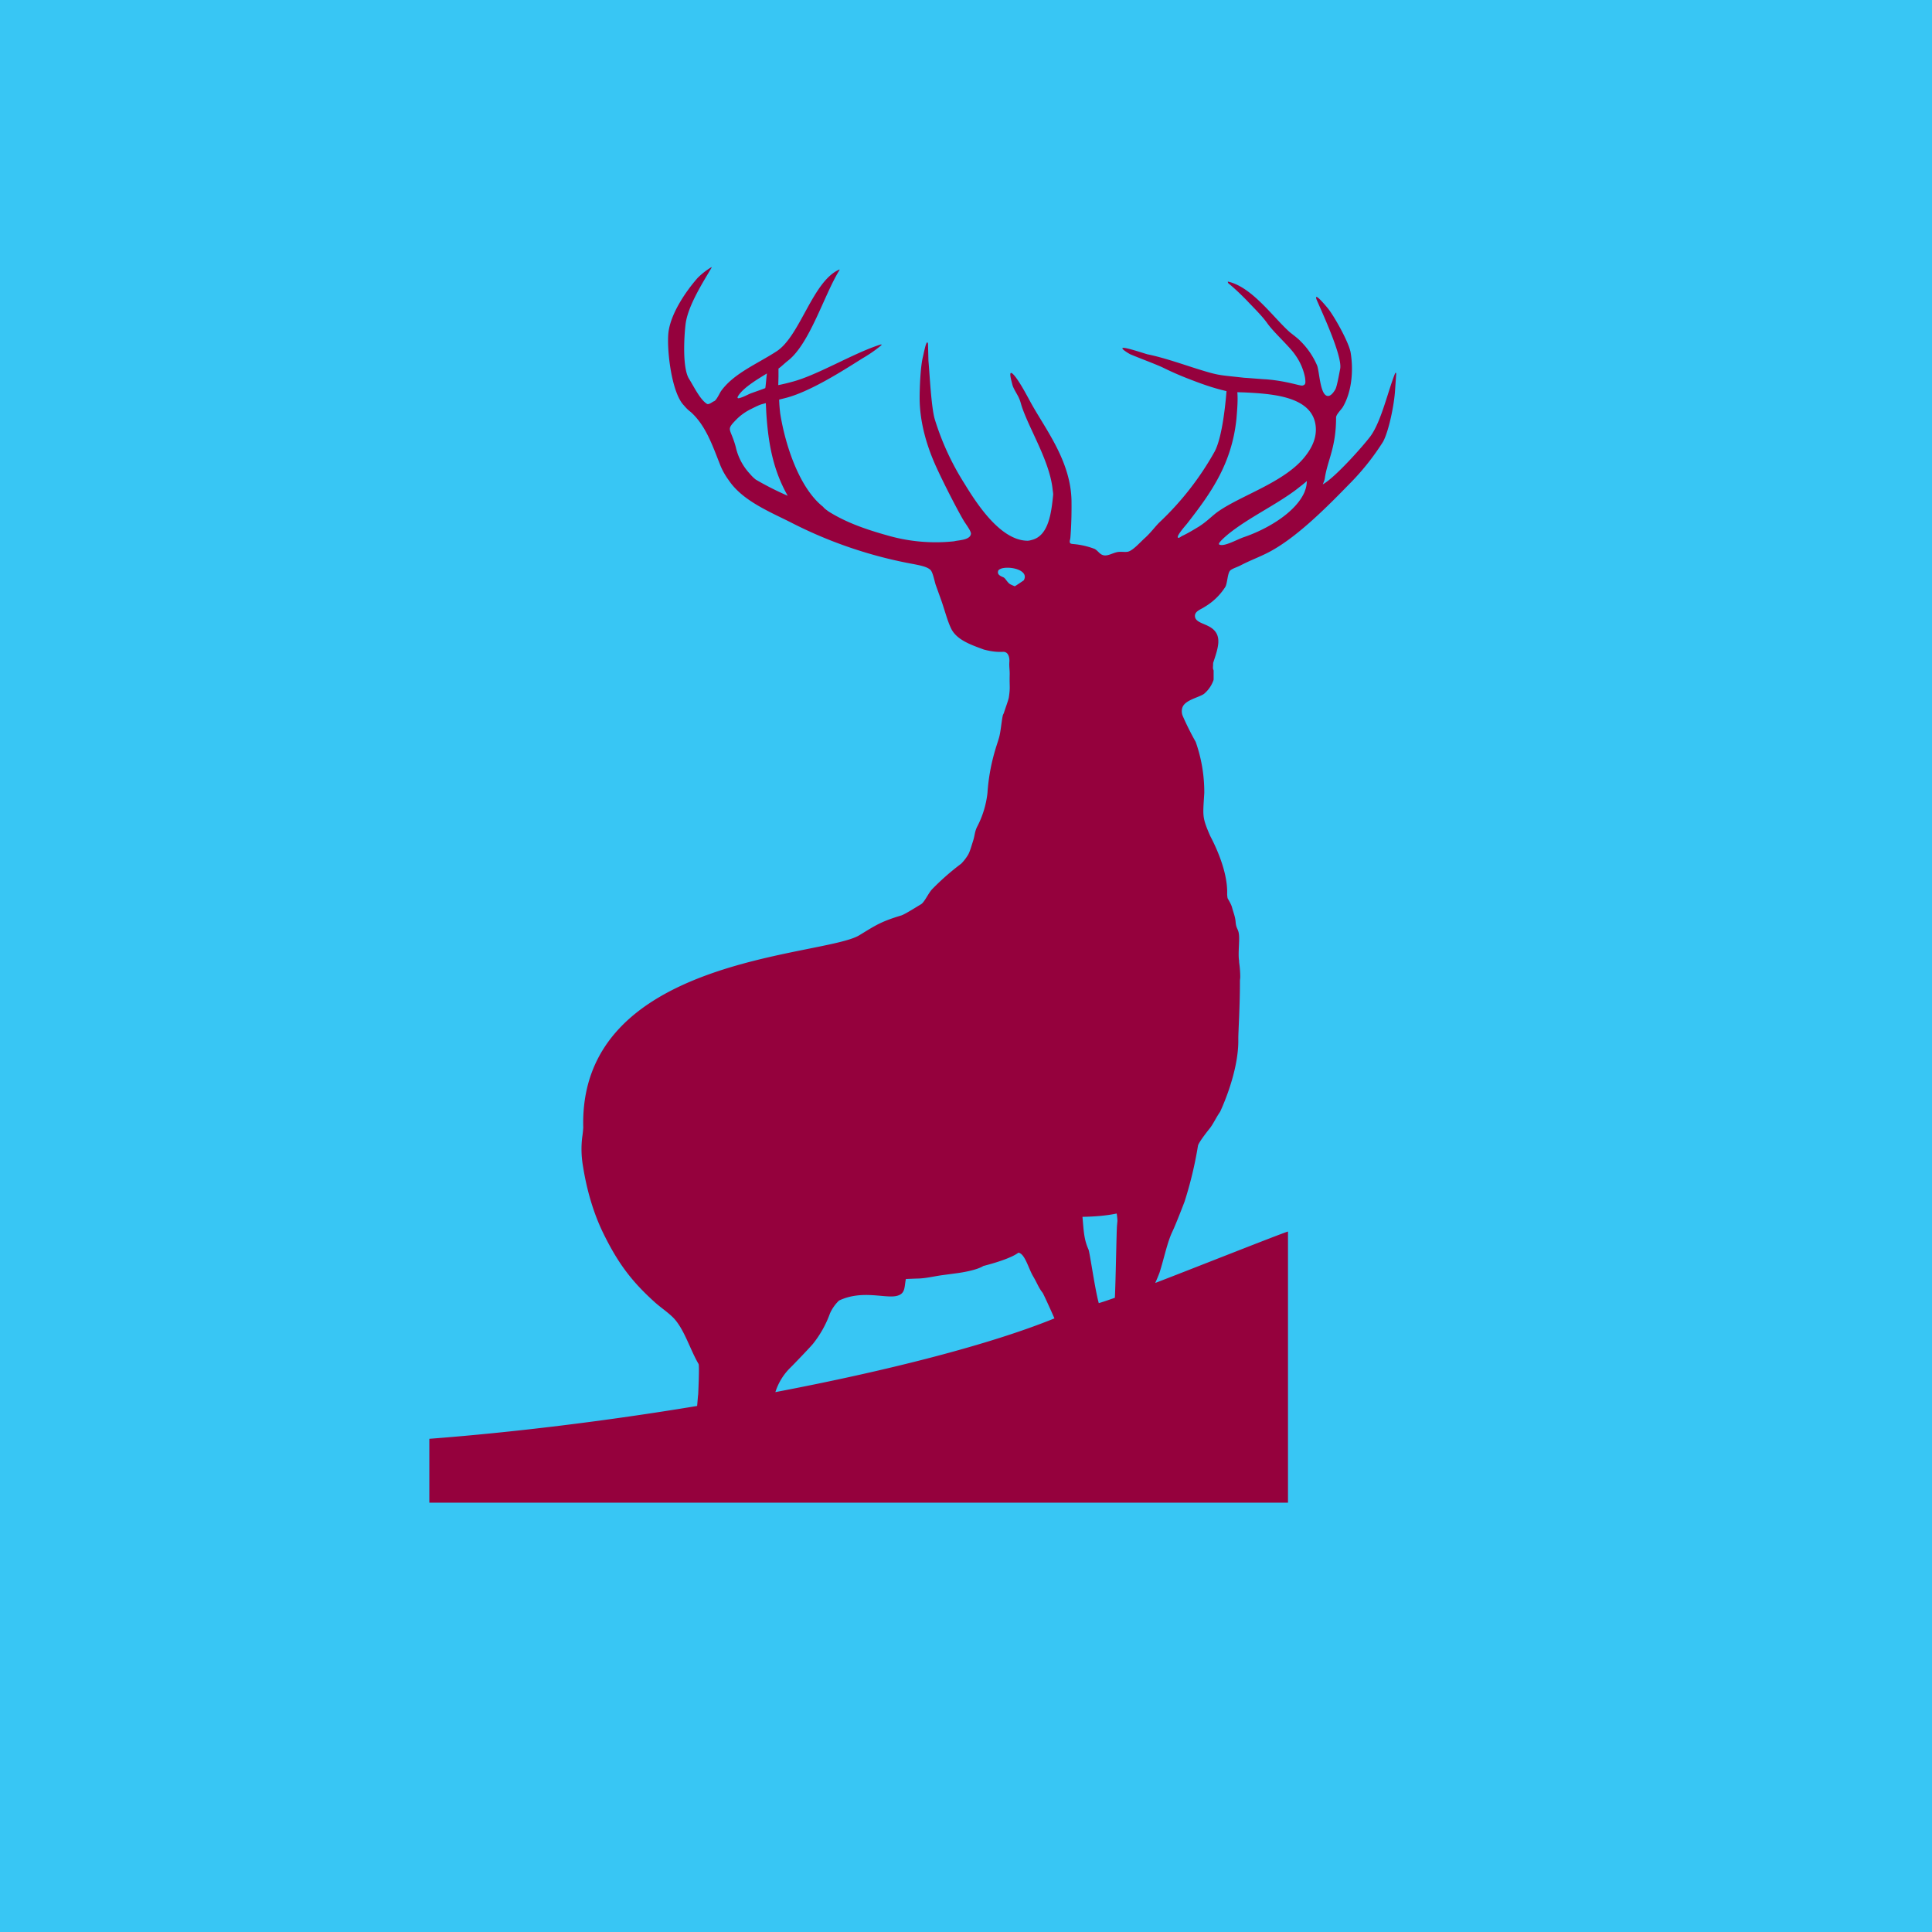 <svg xmlns="http://www.w3.org/2000/svg" width="18" height="18"><path fill="#38C6F4" d="M0 0h18v18H0z"/><path fill="#95013D" d="M12.271 2.802c.05.116.238.52.215.635-.009.045-.029.16-.044.189-.006.011-.038.067-.072.063-.07-.005-.076-.217-.098-.282a.714.714 0 0 0-.156-.229c-.022-.024-.073-.062-.098-.082-.155-.137-.35-.42-.575-.472 0 0-.002-.001-.004.002a.03.03 0 0 0 .005.013c.009.008.062.048.17.158.06.064.144.145.194.216.06.085.207.216.258.292a.535.535 0 0 1 .093.214c.006.05.006.066-.024.073-.019.006-.146-.043-.341-.058-.018 0-.181-.014-.199-.014-.246-.028-.231-.018-.44-.083-.14-.044-.312-.105-.464-.136-.019-.004-.22-.073-.233-.058-.01.01.059.051.073.058.06.026.231.09.298.121.083.041.159.074.233.103.116.045.226.087.365.119-.013.167-.046.446-.112.566a2.74 2.74 0 0 1-.512.656c-.041.04-.081.097-.137.147-.048.044-.111.116-.157.127-.028.006-.068-.003-.101.004-.046.01-.083.036-.123.03-.04-.007-.053-.042-.087-.06a.727.727 0 0 0-.176-.043c-.043-.005-.061 0-.054-.039 0 0 .003-.004.005-.028.01-.128.011-.247.01-.337-.006-.367-.237-.66-.375-.908-.034-.061-.105-.2-.16-.263-.062-.07-.025.05-.016.088.012.044.05.094.064.131.01.021.017.052.024.073.073.217.26.51.287.772.002.017.006.038.005.05-.017.171-.043.387-.205.422a.13.13 0 0 1-.033.006c-.256-.002-.478-.352-.59-.535a2.47 2.47 0 0 1-.274-.594c-.034-.11-.049-.432-.06-.548l-.004-.155c0-.007-.003-.016-.007-.016-.014 0-.034.11-.041.137-.023.093-.03.295-.03.378 0 .23.068.46.162.661.056.123.179.366.247.482.02.034.072.1.069.126-.008.06-.12.058-.156.069a1.618 1.618 0 0 1-.62-.054c-.2-.056-.386-.12-.551-.224-.018-.014-.037-.025-.05-.043-.22-.173-.352-.569-.4-.87a1.501 1.501 0 0 1-.01-.129l.056-.014c.232-.058.545-.26.72-.37.06-.035.118-.074.172-.119.006-.005.008-.008.006-.01 0 0-.005-.001-.012.001-.252.08-.589.287-.824.347a1.636 1.636 0 0 1-.126.03l.002-.078v-.076c.026-.018.053-.046.09-.075.202-.159.336-.612.475-.837.001-.002.006-.01.004-.01-.002-.002-.006 0-.01.003-.243.114-.358.614-.575.757-.177.116-.399.205-.518.37-.014.019-.044.09-.068.097-.01.002-.045.034-.064.024-.065-.04-.123-.163-.167-.233-.064-.101-.046-.397-.033-.507.02-.17.16-.389.242-.528l.002-.006-.006.002a.662.662 0 0 0-.126.099c-.114.13-.261.347-.273.527-.012.17.035.548.146.66.02.024.04.044.064.062.136.122.199.303.268.478a.636.636 0 0 0 .084.155c.124.186.36.286.57.39a4.109 4.109 0 0 0 1.156.394c.065.013.121.024.153.052.023.019.038.1.05.139l.05.139c.037.104.06.203.099.279.055.1.184.144.304.188.016.003.089.025.175.02.055-.002.062.064.059.095-.003.044.004.073.003.118-.003.114.007.114-.008.212-.003.022-.029.09-.047.147-.004.008-.009.017-.01.025-.012.055-.019.157-.037.212-.016.058-.087.236-.105.506a.891.891 0 0 1-.098.318c-.023.05-.019.076-.037.132-.019.058-.03.103-.05.133a.443.443 0 0 1-.06.076 2.313 2.313 0 0 0-.268.235c-.036.035-.074.126-.108.144-.023.013-.15.094-.182.103-.191.058-.236.09-.39.184-.33.204-2.615.194-2.573 1.792a.992.992 0 0 1-.01.093.932.932 0 0 0 .008.27c.036.227.099.435.183.61.142.294.275.465.486.655.053.048.115.088.167.139.105.103.16.3.24.435.01.01-.003.281-.003.284-.002.008-.005.054-.01.108-.837.139-1.71.246-2.495.306V14h8v-2.526c-.05.012-1.029.401-1.237.479a1.72 1.72 0 0 0 .04-.096c.043-.134.071-.28.12-.383.033-.068.113-.278.113-.278a3.6 3.6 0 0 0 .125-.52c.004-.033.113-.167.113-.167.032-.042.057-.099.093-.15 0 0 .175-.362.17-.676-.001-.057.016-.317.015-.542 0-.013.003-.025.003-.04a.944.944 0 0 0-.01-.132c-.001-.009 0-.018-.002-.027-.008-.058.005-.172.001-.223-.004-.068-.027-.06-.032-.13-.004-.049-.02-.085-.032-.13-.008-.032-.027-.062-.043-.091a.348.348 0 0 1-.004-.038c.009-.243-.154-.532-.158-.542-.077-.177-.068-.184-.055-.4a1.408 1.408 0 0 0-.08-.476 2.646 2.646 0 0 1-.12-.24.113.113 0 0 1-.006-.073c.018-.076.15-.098.203-.134a.294.294 0 0 0 .087-.123.036.036 0 0 0 .003-.013v-.08c0-.007-.005-.012-.005-.018-.003-.012.001-.03 0-.044l.001-.012c.047-.143.095-.269-.042-.34-.056-.03-.131-.043-.128-.1.002-.042.057-.058.089-.08a.575.575 0 0 0 .194-.187c.02-.035.02-.129.046-.153.017-.017.065-.031.097-.048.104-.054.205-.088.298-.142.25-.142.52-.416.712-.613a2.3 2.3 0 0 0 .317-.397c.055-.103.105-.352.112-.486l.01-.145c-.001-.005-.001-.011-.004-.011-.002 0-.005.002-.006.005-.066.161-.13.456-.234.592-.077.1-.31.36-.424.433l-.016.01.012-.03a.176.176 0 0 0 .009-.04c.027-.162.103-.278.103-.554 0-.027.05-.075.063-.097.088-.15.098-.352.073-.505-.016-.1-.164-.36-.219-.422-.005-.006-.09-.11-.102-.097-.005.004.004.025.008.034zm-5.377.864c.056-.07.184-.145.234-.176a.21.21 0 0 0 .017-.011c-.007.058-.01.112-.015.137-.027.011-.077.028-.127.046-.03.01-.069.035-.114.047-.034.009-.01-.025.005-.043zm.147.802a.356.356 0 0 1-.054-.053.537.537 0 0 1-.132-.25c-.05-.187-.1-.15.015-.266a.508.508 0 0 1 .127-.088c.032-.016.078-.04.108-.047l.03-.008.004.084c.019.31.07.55.2.779a2.787 2.787 0 0 1-.298-.151zm2.313.914c-.013-.01-.069-.02-.054-.064.004-.014.036-.024.045-.025.092-.017.243.027.193.114 0 0-.08.055-.084.055 0 0-.037-.015-.044-.02-.023-.014-.041-.05-.056-.06zm-2.13 7.588a.553.553 0 0 1 .142-.23c.02-.019.19-.196.21-.222a.995.995 0 0 0 .157-.282.379.379 0 0 1 .084-.119c.217-.103.433-.016.54-.044.081-.021.067-.083.083-.157l.102-.004c.077 0 .16-.021.232-.031l.149-.02c.188-.027.238-.066.238-.066.133-.034.27-.08.327-.124.061.008.094.148.138.221.043.074.048.101.088.153.004.004.056.115.11.238-.597.243-1.544.486-2.6.687zm3.183-1.553c-.005.052-.012.516-.02.674-.068.024-.115.04-.15.05-.037-.135-.083-.47-.096-.5-.043-.097-.044-.173-.056-.304.11-.002.22-.01.319-.031a.66.66 0 0 1 .007.068l-.004.043zm1.75-6.84c-.078.192-.343.35-.564.426-.062.02-.194.097-.235.069-.015-.012.07-.083.088-.098.192-.154.443-.27.634-.415.046-.036.087-.068.096-.078-.002.02-.002.054-.02.096zm-.003-.318c-.19.235-.588.355-.804.506-.056.039-.1.09-.18.141-.025.015-.104.064-.158.088-.005.002-.031.025-.038.014-.013-.017.074-.115.083-.126.22-.282.42-.557.463-.983.008-.096.014-.176.008-.245l.065.002c.27.013.628.039.664.306.017.126-.048.229-.103.297z"/></svg>